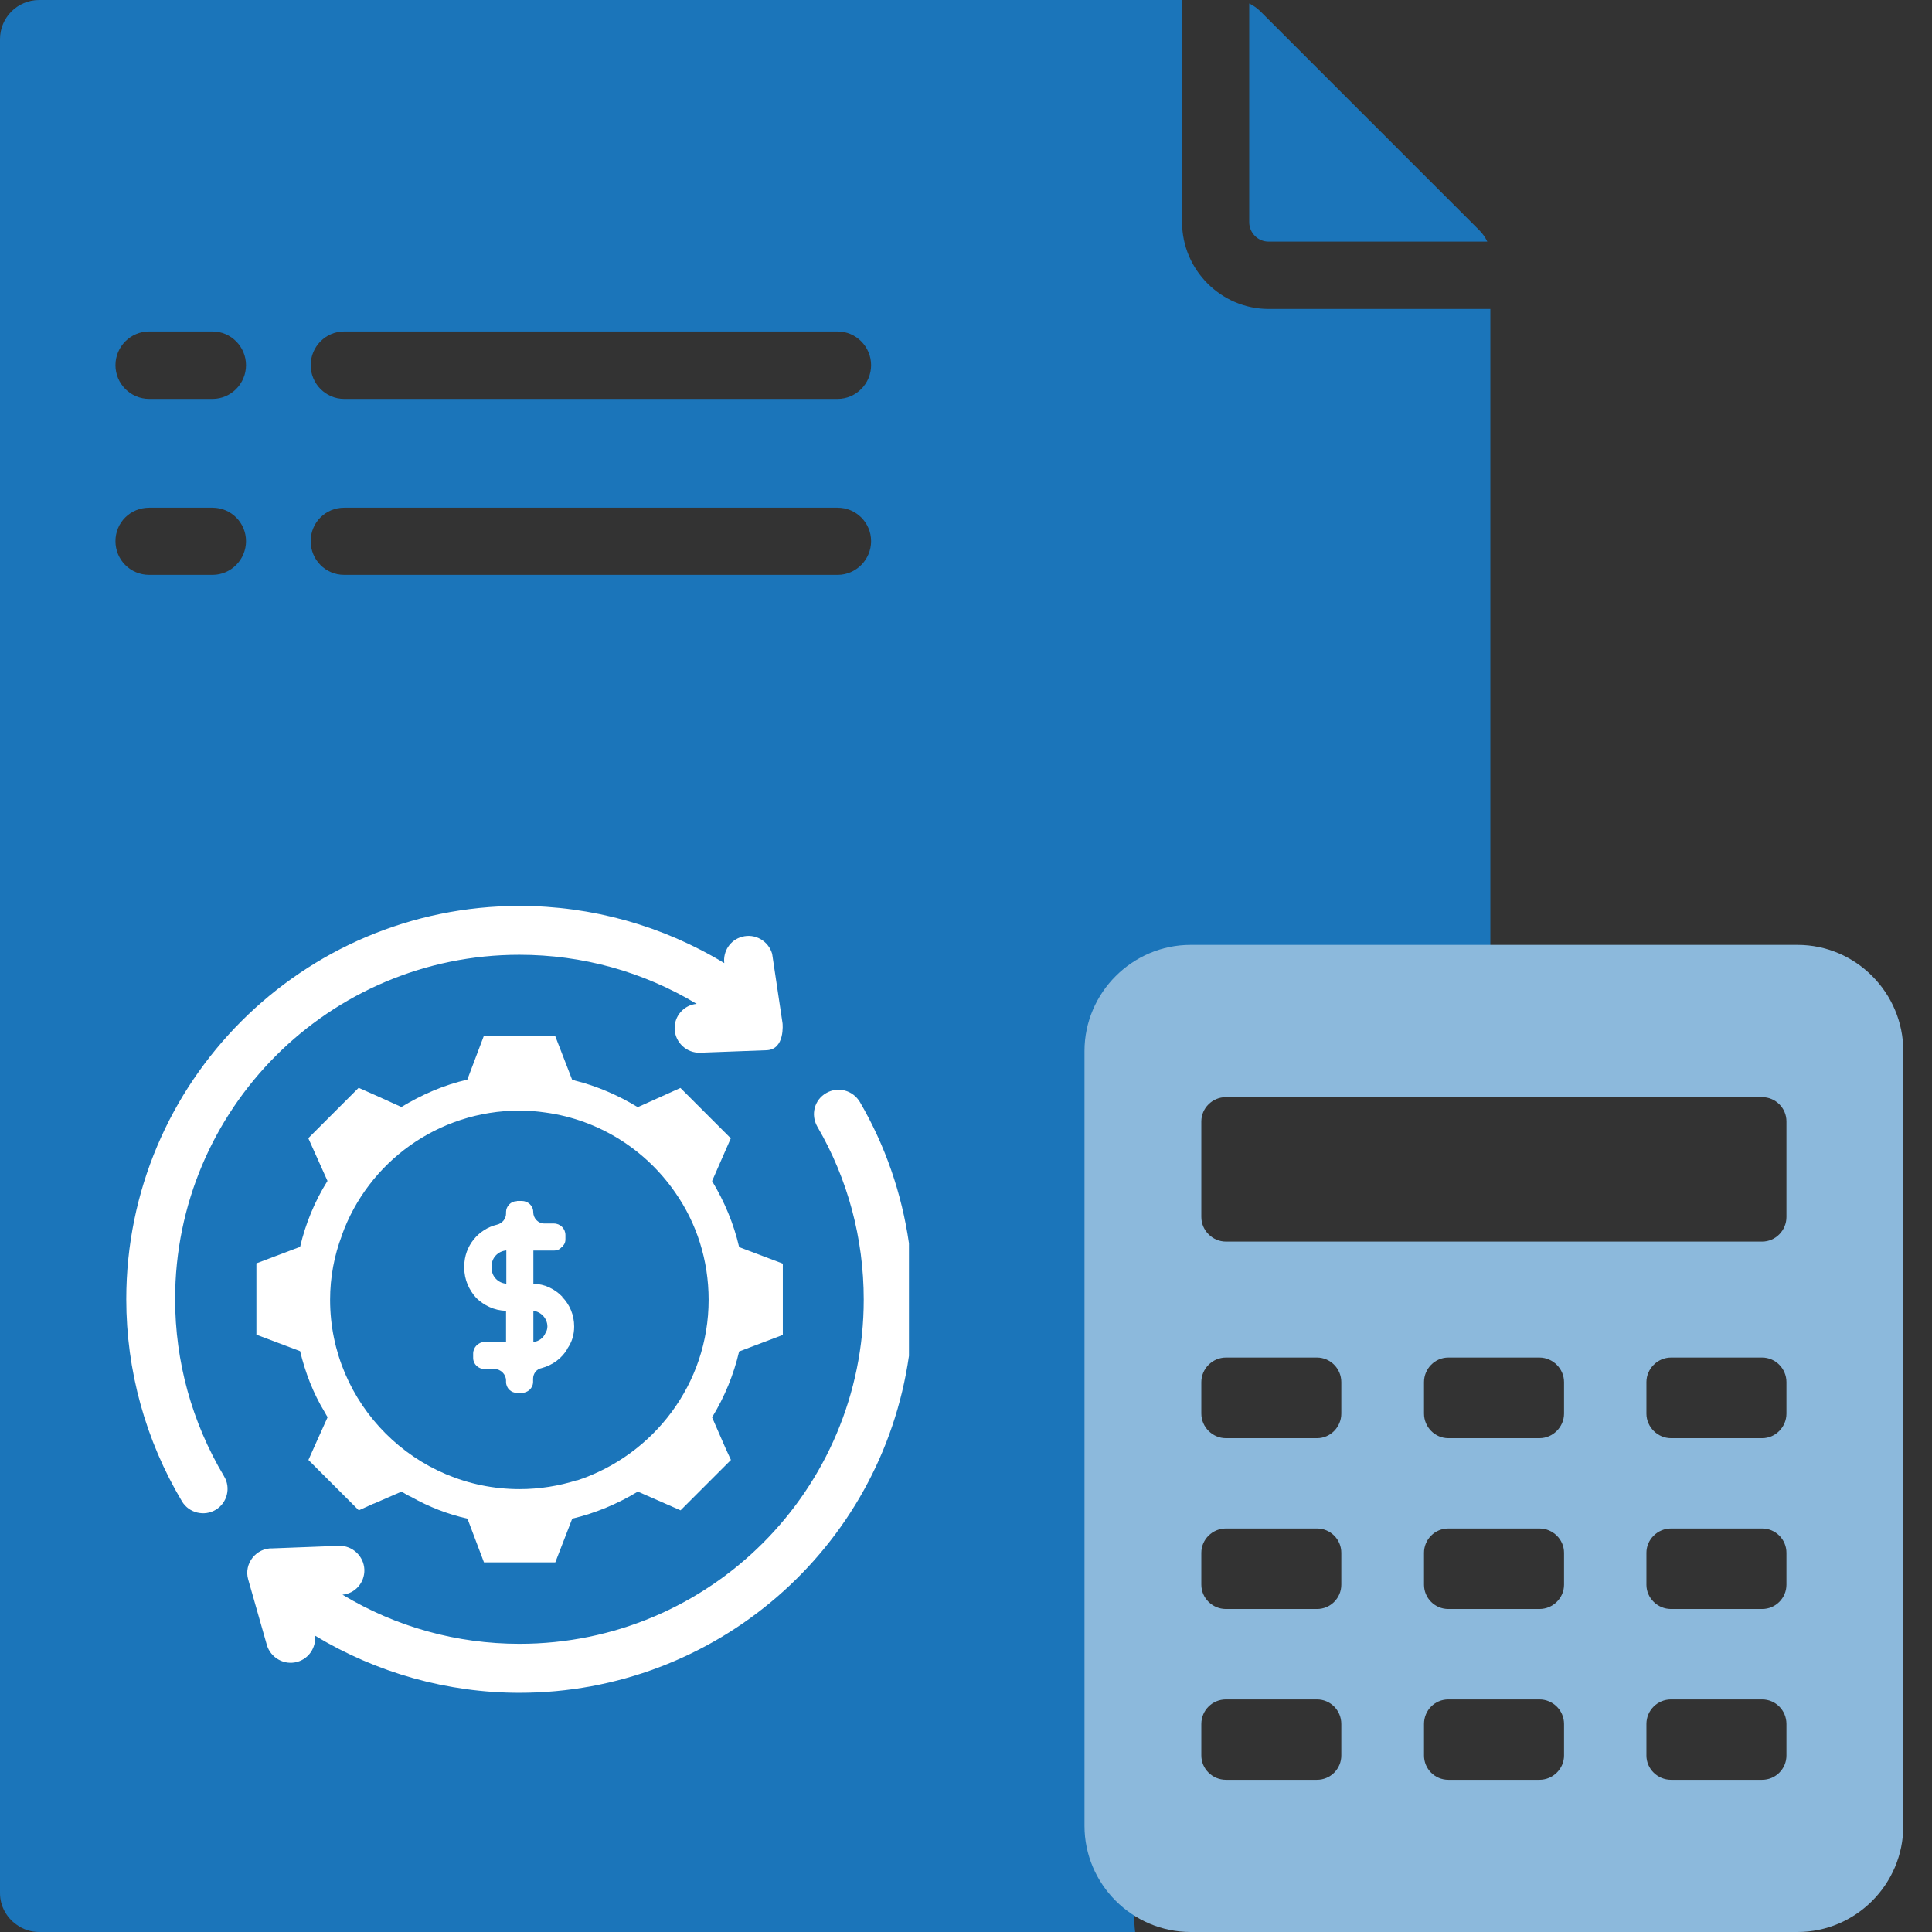<svg width="42" height="42" viewBox="0 0 42 42" fill="none" xmlns="http://www.w3.org/2000/svg">
<rect x="0" y="0" width="42" height="42" fill="#333333" stroke="none"/>
<g clip-path="url(#clip0_276_42)">
<path fill-rule="evenodd" clip-rule="evenodd" d="M27.157 0.075V4.829C27.157 5.062 27.346 5.252 27.579 5.252H32.333C32.29 5.161 32.233 5.08 32.158 5.004L27.404 0.25C27.328 0.175 27.247 0.118 27.157 0.075Z" fill="#1B75BA"/>
<path d="M13.058 32.203C16.17 32.203 18.692 29.68 18.692 26.568C18.692 23.456 16.17 20.934 13.058 20.934C9.946 20.934 7.423 23.456 7.423 26.568C7.423 29.68 9.946 32.203 13.058 32.203Z" fill="#1B75BA"/>
<path fill-rule="evenodd" clip-rule="evenodd" d="M13.788 29.22C13.764 29.603 13.447 29.904 13.058 29.904C12.669 29.904 12.343 29.594 12.328 29.204C11.685 28.996 11.197 28.517 11.028 27.85C10.931 27.458 11.17 27.063 11.562 26.966C11.954 26.87 12.349 27.108 12.445 27.5C12.515 27.775 12.844 27.868 13.094 27.862C13.118 27.862 13.157 27.859 13.209 27.85C13.296 27.838 13.649 27.769 13.649 27.642C13.649 27.636 13.649 27.642 13.646 27.615C13.619 27.383 13.124 27.301 12.946 27.271C12.035 27.12 11.197 26.656 11.148 25.63C11.109 24.837 11.604 24.206 12.328 23.941C12.337 23.546 12.66 23.226 13.061 23.226C13.462 23.226 13.779 23.54 13.794 23.932C14.279 24.104 14.711 24.46 14.949 25.03C15.106 25.404 14.931 25.832 14.557 25.989C14.183 26.146 13.755 25.971 13.598 25.597C13.483 25.328 13.197 25.229 12.925 25.286C12.789 25.313 12.596 25.395 12.605 25.564C12.614 25.733 13.058 25.811 13.181 25.832C14.111 25.986 14.973 26.405 15.1 27.446C15.106 27.488 15.109 27.543 15.109 27.609C15.13 28.444 14.545 28.999 13.791 29.22H13.788Z" fill="#1B75BA"/>
<path fill-rule="evenodd" clip-rule="evenodd" d="M27.582 6.717C26.544 6.717 25.697 5.867 25.697 4.826V0H0.851C0.38 0 0 0.38 0 0.851V41.155C0 41.439 0.145 41.689 0.359 41.84C0.498 41.943 0.67 42 0.851 42H24.677C24.662 41.876 24.656 41.744 24.656 41.611V28.236C23.823 33.986 18.88 38.266 13.061 38.266C10.907 38.266 8.802 37.678 6.965 36.555C7.007 36.908 6.793 37.24 6.437 37.346C6.048 37.457 5.647 37.228 5.535 36.839L4.98 34.893C4.877 34.519 5.071 34.151 5.402 34.013C5.493 33.98 5.595 33.958 5.707 33.958L7.68 33.889C7.743 33.889 7.797 33.889 7.861 33.904C8.18 33.973 8.422 34.251 8.437 34.598C8.443 34.785 8.373 34.966 8.265 35.096C8.141 35.234 7.975 35.325 7.779 35.346C9.109 36.142 10.585 36.628 12.114 36.758H12.135C12.44 36.791 12.744 36.806 13.055 36.806C18.714 36.806 23.305 32.215 23.305 26.556C23.305 24.734 22.834 22.97 21.92 21.395C21.712 21.048 21.835 20.599 22.182 20.397C22.529 20.195 22.979 20.312 23.181 20.668C23.935 21.962 24.436 23.389 24.65 24.873V24.77C24.65 24.556 24.671 24.348 24.704 24.146C24.994 22.366 26.553 21.003 28.417 21.003H32.399V6.717H27.573H27.582ZM7.481 3.381H18.21C18.611 3.381 18.937 3.707 18.937 4.114C18.937 4.522 18.611 4.841 18.21 4.841H7.481C7.079 4.841 6.754 4.516 6.754 4.114C6.754 3.713 7.079 3.381 7.481 3.381ZM7.481 7.206H18.21C18.611 7.206 18.937 7.538 18.937 7.939C18.937 8.34 18.611 8.672 18.21 8.672H7.481C7.079 8.672 6.754 8.34 6.754 7.939C6.754 7.538 7.079 7.206 7.481 7.206ZM7.481 11.037H18.21C18.611 11.037 18.937 11.363 18.937 11.764C18.937 12.165 18.611 12.497 18.21 12.497H7.481C7.079 12.497 6.754 12.171 6.754 11.764C6.754 11.357 7.079 11.037 7.481 11.037ZM3.243 3.381H4.621C5.022 3.381 5.348 3.707 5.348 4.114C5.348 4.522 5.022 4.841 4.621 4.841H3.243C2.835 4.841 2.51 4.516 2.51 4.114C2.51 3.713 2.835 3.381 3.243 3.381ZM3.243 7.206H4.621C5.022 7.206 5.348 7.538 5.348 7.939C5.348 8.34 5.022 8.672 4.621 8.672H3.243C2.835 8.672 2.51 8.34 2.51 7.939C2.51 7.538 2.835 7.206 3.243 7.206ZM3.243 11.037H4.621C5.022 11.037 5.348 11.363 5.348 11.764C5.348 12.165 5.022 12.497 4.621 12.497H3.243C2.835 12.497 2.51 12.171 2.51 11.764C2.51 11.357 2.835 11.037 3.243 11.037Z" fill="#1B75BA"/>
<path fill-rule="evenodd" clip-rule="evenodd" d="M20.897 27.612L19.6 28.113C19.434 28.803 19.16 29.464 18.789 30.07L19.353 31.343L17.854 32.842L16.581 32.278C15.975 32.652 15.314 32.927 14.623 33.09L14.123 34.387H12.002L11.501 33.09C10.811 32.924 10.15 32.649 9.544 32.278L8.271 32.842L6.772 31.343L7.336 30.07C6.962 29.464 6.687 28.803 6.524 28.113L5.227 27.612V25.491L6.524 24.991C6.69 24.3 6.965 23.639 7.336 23.033L6.772 21.76L8.271 20.261L9.544 20.825C10.15 20.451 10.811 20.177 11.501 20.014L12.002 18.717H14.123L14.623 20.014C15.314 20.18 15.975 20.454 16.581 20.825L17.854 20.261L19.353 21.76L18.789 23.033C19.163 23.639 19.437 24.3 19.6 24.991L20.897 25.491V27.612Z" fill="#1B75BA"/>
<path fill-rule="evenodd" clip-rule="evenodd" d="M20.409 19.145L18.436 19.214C18.035 19.23 17.694 18.913 17.682 18.512C17.667 18.125 17.96 17.797 18.34 17.761C16.741 16.798 14.931 16.304 13.061 16.304C7.399 16.304 2.811 20.892 2.811 26.553C2.811 28.417 3.303 30.221 4.265 31.82C4.473 32.167 4.359 32.613 4.015 32.821C3.668 33.029 3.222 32.915 3.013 32.571C1.921 30.752 1.348 28.674 1.348 26.553C1.348 20.083 6.594 14.838 13.064 14.838C15.215 14.838 17.32 15.429 19.154 16.548C19.115 16.198 19.332 15.863 19.682 15.764C20.071 15.652 20.475 15.878 20.587 16.267L20.412 19.148L20.409 19.145Z" fill="#1B75BA"/>
<path d="M24.71 14.838H0.359V40.211H24.71V14.838Z" fill="#1B75BA"/>
<path d="M25.021 1.216H0.67V5.586H25.021V1.216Z" fill="#1B75BA"/>
<path fill-rule="evenodd" clip-rule="evenodd" d="M16.068 27.108C15.95 26.601 15.748 26.119 15.48 25.675L15.887 24.746L14.792 23.651L13.975 24.019L13.863 24.068C13.441 23.811 12.976 23.609 12.5 23.491C12.479 23.477 12.458 23.477 12.437 23.47L12.069 22.52H10.518L10.159 23.47C9.646 23.588 9.17 23.796 8.726 24.065L8.144 23.802L7.797 23.648L6.702 24.743L7.119 25.672C6.841 26.116 6.642 26.601 6.524 27.105L5.574 27.464V29.015L6.524 29.373C6.636 29.838 6.808 30.287 7.058 30.698C7.079 30.74 7.101 30.773 7.122 30.809L6.85 31.413L6.705 31.738L7.8 32.833L8.12 32.688H8.126L8.729 32.426C8.799 32.468 8.868 32.511 8.944 32.544C9.324 32.758 9.734 32.918 10.162 33.014L10.521 33.964H12.072L12.44 33.014C12.937 32.897 13.423 32.694 13.866 32.426L14.795 32.833L15.89 31.738L15.779 31.497L15.48 30.812C15.752 30.369 15.95 29.883 16.068 29.38L17.018 29.02V27.47L16.068 27.111V27.108ZM12.542 32.179C12.153 32.302 11.731 32.372 11.296 32.372C9.025 32.372 7.176 30.523 7.176 28.257C7.176 27.766 7.266 27.295 7.432 26.858V26.852C7.999 25.271 9.517 24.143 11.296 24.143C11.483 24.143 11.67 24.158 11.857 24.185C13.028 24.345 14.038 24.997 14.678 25.923C15.142 26.586 15.405 27.392 15.405 28.257C15.405 30.085 14.207 31.63 12.557 32.179H12.542Z" fill="white"/>
<path fill-rule="evenodd" clip-rule="evenodd" d="M4.871 32.094C5.022 32.342 4.941 32.67 4.69 32.821C4.44 32.972 4.108 32.891 3.957 32.64C3.164 31.31 2.745 29.793 2.745 28.245C2.745 23.522 6.573 19.694 11.296 19.694C12.868 19.694 14.406 20.125 15.745 20.937C15.715 20.683 15.872 20.436 16.128 20.366C16.412 20.285 16.705 20.454 16.786 20.735L17.012 22.246C17.012 22.246 17.073 22.822 16.659 22.831L15.218 22.885C14.925 22.894 14.678 22.662 14.666 22.369C14.656 22.086 14.868 21.848 15.145 21.823C13.978 21.121 12.657 20.756 11.29 20.756C7.158 20.756 3.807 24.11 3.807 28.239C3.807 29.6 4.172 30.921 4.868 32.088L4.871 32.094Z" fill="white"/>
<path fill-rule="evenodd" clip-rule="evenodd" d="M19.76 27.018V29.476C19.157 33.675 15.546 36.8 11.293 36.8C9.725 36.8 8.19 36.368 6.847 35.557C6.877 35.81 6.715 36.058 6.464 36.127C6.181 36.209 5.882 36.04 5.801 35.759L5.396 34.338C5.294 33.989 5.574 33.645 5.927 33.66L7.369 33.605C7.662 33.596 7.909 33.829 7.921 34.121C7.93 34.405 7.719 34.643 7.445 34.667C8.609 35.37 9.933 35.735 11.293 35.735C15.432 35.735 18.777 32.381 18.777 28.251C18.777 26.927 18.433 25.63 17.767 24.49C17.619 24.23 17.706 23.908 17.96 23.763C18.219 23.612 18.542 23.703 18.693 23.956C19.245 24.903 19.604 25.944 19.76 27.027V27.018Z" fill="white"/>
<path d="M12.225 28.191C12.066 28.025 11.845 27.913 11.595 27.907V27.186H12.044C12.108 27.186 12.162 27.165 12.204 27.117C12.219 27.117 12.237 27.102 12.237 27.084C12.28 27.042 12.292 26.994 12.292 26.939V26.849C12.292 26.71 12.18 26.598 12.041 26.598H11.833C11.7 26.598 11.592 26.487 11.592 26.348C11.592 26.209 11.474 26.107 11.342 26.107H11.245C11.245 26.107 11.239 26.107 11.23 26.113C11.106 26.113 11.001 26.224 11.001 26.348V26.381C11.001 26.499 10.916 26.595 10.808 26.622C10.4 26.719 10.093 27.087 10.093 27.524V27.567C10.093 27.817 10.195 28.043 10.355 28.218C10.521 28.378 10.744 28.49 11.001 28.496V29.174H10.536C10.397 29.174 10.286 29.292 10.286 29.425V29.521C10.286 29.654 10.397 29.762 10.536 29.762H10.75C10.889 29.762 11.001 29.88 11.001 30.013V30.04C11.001 30.179 11.112 30.281 11.242 30.281H11.338C11.471 30.281 11.589 30.179 11.589 30.04V29.977C11.589 29.859 11.664 29.762 11.776 29.741C12.011 29.678 12.219 29.527 12.337 29.319V29.313C12.434 29.174 12.482 29.015 12.482 28.837C12.482 28.586 12.385 28.36 12.219 28.191H12.225ZM11.007 27.907C10.826 27.892 10.687 27.748 10.687 27.567V27.524C10.687 27.343 10.826 27.199 11.007 27.183V27.904V27.907ZM11.595 29.174V28.496C11.761 28.517 11.9 28.662 11.9 28.837C11.9 28.891 11.884 28.939 11.857 28.981C11.815 29.084 11.713 29.162 11.595 29.174Z" fill="white"/>
<path fill-rule="evenodd" clip-rule="evenodd" d="M39.077 20.541H25.884C24.617 20.541 23.576 21.579 23.576 22.849V39.693C23.576 40.959 24.614 42 25.884 42H39.077C40.344 42 41.376 40.962 41.376 39.693V22.849C41.376 21.582 40.344 20.541 39.077 20.541ZM29.159 38.163C29.159 38.453 28.924 38.691 28.631 38.691H26.65C26.36 38.691 26.116 38.456 26.116 38.163V37.478C26.116 37.18 26.357 36.944 26.65 36.944H28.631C28.921 36.944 29.159 37.18 29.159 37.478V38.163ZM29.159 34.45C29.159 34.74 28.924 34.978 28.631 34.978H26.65C26.36 34.978 26.116 34.743 26.116 34.45V33.756C26.116 33.467 26.357 33.228 26.65 33.228H28.631C28.921 33.228 29.159 33.464 29.159 33.756V34.45ZM29.159 30.731C29.159 31.02 28.924 31.265 28.631 31.265H26.65C26.36 31.265 26.116 31.023 26.116 30.731V30.046C26.116 29.756 26.357 29.512 26.65 29.512H28.631C28.921 29.512 29.159 29.753 29.159 30.046V30.731ZM34.001 38.163C34.001 38.453 33.759 38.691 33.467 38.691H31.485C31.195 38.691 30.957 38.456 30.957 38.163V37.478C30.957 37.18 31.192 36.944 31.485 36.944H33.467C33.756 36.944 34.001 37.18 34.001 37.478V38.163ZM34.001 34.45C34.001 34.74 33.759 34.978 33.467 34.978H31.485C31.195 34.978 30.957 34.743 30.957 34.45V33.756C30.957 33.467 31.192 33.228 31.485 33.228H33.467C33.756 33.228 34.001 33.464 34.001 33.756V34.45ZM34.001 30.731C34.001 31.02 33.759 31.265 33.467 31.265H31.485C31.195 31.265 30.957 31.023 30.957 30.731V30.046C30.957 29.756 31.192 29.512 31.485 29.512H33.467C33.756 29.512 34.001 29.753 34.001 30.046V30.731ZM38.836 38.163C38.836 38.453 38.6 38.691 38.308 38.691H36.326C36.037 38.691 35.792 38.456 35.792 38.163V37.478C35.792 37.18 36.034 36.944 36.326 36.944H38.308C38.597 36.944 38.836 37.18 38.836 37.478V38.163ZM38.836 34.45C38.836 34.74 38.6 34.978 38.308 34.978H36.326C36.037 34.978 35.792 34.743 35.792 34.45V33.756C35.792 33.467 36.034 33.228 36.326 33.228H38.308C38.597 33.228 38.836 33.464 38.836 33.756V34.45ZM38.836 30.731C38.836 31.02 38.6 31.265 38.308 31.265H36.326C36.037 31.265 35.792 31.023 35.792 30.731V30.046C35.792 29.756 36.034 29.512 36.326 29.512H38.308C38.597 29.512 38.836 29.753 38.836 30.046V30.731ZM38.836 26.457C38.836 26.746 38.6 26.991 38.308 26.991H26.65C26.36 26.991 26.116 26.749 26.116 26.457V24.378C26.116 24.089 26.357 23.851 26.65 23.851H38.308C38.597 23.851 38.836 24.086 38.836 24.378V26.457Z" fill="#8CB9DC"/>
</g>
<defs>
<clipPath id="clip0_276_42">
<rect width="41.379" height="42" fill="white"/>
</clipPath>
</defs>
</svg>
